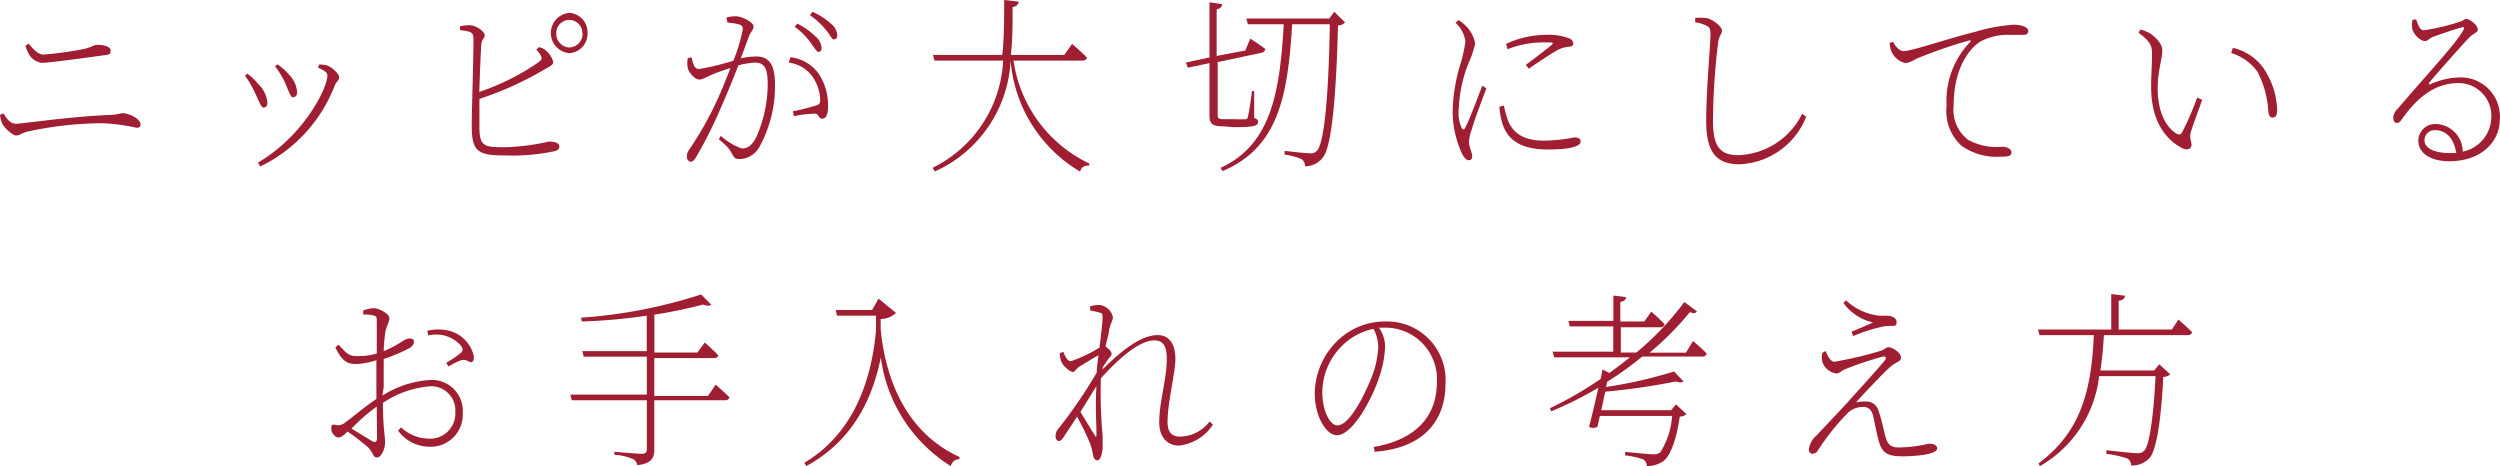 <svg id="レイヤー_1" data-name="レイヤー 1" xmlns="http://www.w3.org/2000/svg" viewBox="0 0 198 36.91"><defs><style>.cls-1{fill:#a01e32;}</style></defs><path class="cls-1" d="M-33.53,186.1l.28-.12c.24.4.51.82,1,.82s4.56-.61,7.58-.7a5.06,5.06,0,0,0,.82-.14c.49,0,1.45.42,1.45.9,0,.2-.11.26-.31.26a15,15,0,0,0-2.76-.36,28.43,28.43,0,0,0-5.92.67c-.44.12-.56.3-.86.3s-.92-.61-1.07-.88A2.19,2.19,0,0,1-33.53,186.1Zm8.43-4.75c-2.42.34-4.68.63-5.11.63a1.43,1.43,0,0,1-1-.63,3.48,3.48,0,0,1-.31-.74l.26-.15c.52.62.83.86,1.17.86a26,26,0,0,0,3.24-.45c.71-.17.7-.32,1.08-.32s1,.12,1,.44S-24.86,181.3-25.1,181.35Z" transform="translate(33.53 -177)"/><path class="cls-1" d="M-14.13,183l.19-.17a5.3,5.3,0,0,1,.9.86,2.38,2.38,0,0,1,.69,1.4c0,.25-.09.43-.3.43s-.37-.52-.76-1.32A6.36,6.36,0,0,0-14.13,183Zm1.2,7.17-.17-.29c3.68-2.17,5.5-5.93,5.5-6.9,0-.21-.18-.38-.74-.62l.08-.25a2.57,2.57,0,0,1,.59.06c.42.12,1,.67,1,.95s-.19.29-.34.63A11.83,11.83,0,0,1-12.93,190.19Zm1.19-7.93.17-.15a4.36,4.36,0,0,1,1,.9A2.1,2.1,0,0,1-10,184.3c0,.27-.13.4-.34.4s-.35-.6-.67-1.27A7.23,7.23,0,0,0-11.74,182.26Z" transform="translate(33.53 -177)"/><path class="cls-1" d="M9.16,180.73a1.59,1.59,0,0,1,.43.18,1.86,1.86,0,0,1,.7,1c0,.26-.35.38-.85.68a25.87,25.87,0,0,1-5,2.24c0,1,0,1.82,0,2.19,0,1.56.34,1.64,2,1.64a17.42,17.42,0,0,0,3.51-.45c.47,0,.82.12.82.37s-.14.32-.36.39a16.21,16.21,0,0,1-4,.34c-2.2,0-2.58-.38-2.58-2.44,0-1,.17-6.1.13-6.88,0-.45-.3-.52-1.06-.6v-.3A2.83,2.83,0,0,1,3.7,179c.46,0,1.16.5,1.16.78s-.23.27-.27.75-.11,2.25-.16,3.75a18.78,18.78,0,0,0,4.72-2.37c.24-.19.27-.3.14-.52a1.52,1.52,0,0,0-.35-.45ZM13,179.61a1.53,1.53,0,0,1-1.43,1.6,1.6,1.6,0,0,1,0-3.19A1.53,1.53,0,0,1,13,179.61Zm-.41,0a1,1,0,1,0-2.06,0,1.09,1.09,0,0,0,1,1.15A1.09,1.09,0,0,0,12.61,179.61Z" transform="translate(33.53 -177)"/><path class="cls-1" d="M24,178.39a2.6,2.6,0,0,1,.74-.1c.51,0,1.41.48,1.41.79s-.23.44-.35.77-.37,1-.66,1.77a6.67,6.67,0,0,1,1.2-.15c1,0,1.51.58,1.51,2.24a10,10,0,0,1-1.24,4.94,1.86,1.86,0,0,1-1.58.95c-.41,0-.45-.19-.63-.5s-.21-.39-1-1.08l.16-.26a4.94,4.94,0,0,0,1.66,1c.41,0,.76-.16,1.14-.88a10.41,10.41,0,0,0,.91-4.23c0-1.2-.23-1.69-1-1.69a5.73,5.73,0,0,0-1.32.22c-.39,1-.87,2.19-1.35,3.27a35.51,35.51,0,0,1-2,4c-.16.27-.3.36-.43.36a.38.38,0,0,1-.3-.41.94.94,0,0,1,.19-.56,26.69,26.69,0,0,0,2.12-3.72c.35-.74.77-1.76,1.14-2.73-.56.18-1.09.36-1.36.48-.65.27-.81.43-1.12.43s-.79-.49-.9-.91a2.24,2.24,0,0,1,0-.79l.3-.06c.11.39.18.93.58.93a20.91,20.91,0,0,0,2.73-.66,13.64,13.64,0,0,0,.75-2.48.35.35,0,0,0-.22-.37,4.17,4.17,0,0,0-1-.17Zm5.07,3.14a3.22,3.22,0,0,1,2.25,1.32,4.57,4.57,0,0,1,.73,2.62c0,.49-.12.93-.45.93S31.35,186,31,186a9.39,9.39,0,0,0-1.65.2l-.08-.39a16.66,16.66,0,0,0,1.88-.47c.28-.1.29-.24.27-.61a3.42,3.42,0,0,0-.58-1.63,2.72,2.72,0,0,0-1.89-1.14Zm.54-2.66a5.44,5.44,0,0,1,1.43,1,1.32,1.32,0,0,1,.5.91c0,.23-.1.33-.25.33s-.36-.39-.64-.76a5.77,5.77,0,0,0-1.24-1.23Zm1.2-.94a5.42,5.42,0,0,1,1.45.93,1.28,1.28,0,0,1,.52.93c0,.22-.1.33-.27.33s-.33-.41-.64-.77a6.21,6.21,0,0,0-1.25-1.14Z" transform="translate(33.53 -177)"/><path class="cls-1" d="M46.74,181.8a10.72,10.72,0,0,0,6,8.15l0,.16c-.35,0-.61.09-.73.48a11.28,11.28,0,0,1-5.5-8.79h0a10.18,10.18,0,0,1-6,8.78l-.18-.29a10,10,0,0,0,5.59-8.49H40.48l-.12-.45h5.49C46,180,46,178.5,46,177l1.15.13a.48.48,0,0,1-.48.42c0,1.29,0,2.57-.14,3.8h4.23l.62-.87s.73.61,1.17,1.08c0,.16-.16.24-.35.24Z" transform="translate(33.53 -177)"/><path class="cls-1" d="M63.26,187c-.78,0-1-.24-1-.81V182l-1.71.36-.16-.41,1.87-.4v-4.37l1,.15c0,.2-.14.35-.43.41v3.69L65.1,181l.39-.94s.73.46,1.19.82a.34.34,0,0,1-.3.3l-3.47.74v4.15c0,.27.06.37.43.37h.88a7.88,7.88,0,0,0,.88,0c.1,0,.15,0,.2-.16a20.36,20.36,0,0,0,.32-2.07h.18l0,2.13c.24.09.31.16.31.31,0,.32-.34.42-1.89.42ZM73,178.78a.86.86,0,0,1-.56.24c-.14,5.52-.49,9.49-1.16,10.4a1.75,1.75,0,0,1-1.46.75.62.62,0,0,0-.24-.55,4.37,4.37,0,0,0-1.37-.37l0-.3c.62.07,1.66.19,2,.19a.65.65,0,0,0,.58-.22c.58-.65.92-4.61,1-10H68.81c-.35,5.84-1.15,9.77-5.51,11.63l-.16-.26c4-1.82,4.7-6,5-11.37H65.3l-.12-.45h6.57l.39-.54Z" transform="translate(33.53 -177)"/><path class="cls-1" d="M84.19,184c-.29.78-1,2.64-1.14,3.21a3.81,3.81,0,0,0-.24,1c0,.41.26.87.26,1.18a.27.27,0,0,1-.27.3c-.21,0-.38-.22-.53-.5a8.14,8.14,0,0,1-.75-3.26,13.65,13.65,0,0,1,.66-4,12.29,12.29,0,0,0,.35-1.63,2.4,2.4,0,0,0-.79-1.5l.26-.21a3,3,0,0,1,.53.43,2.53,2.53,0,0,1,.77,1.43,7.23,7.23,0,0,1-.52,1.54,11,11,0,0,0-.78,3.7,2.82,2.82,0,0,0,.23,1.43c.08.16.18.19.28,0,.29-.51,1.07-2.57,1.35-3.33Zm1.39,1.35a6.89,6.89,0,0,0,.4,1.38c.43.84,1.17,1.41,2.83,1.41a12.8,12.8,0,0,0,2.34-.26c.27,0,.51.08.51.32,0,.48-1.2.64-2.59.64-1.93,0-3.12-.6-3.59-2a5.68,5.68,0,0,1-.26-1.38Zm.17-4.87a7.45,7.45,0,0,1,3.1-.72,4.64,4.64,0,0,1,1.88.27.5.5,0,0,1,.35.42c0,.1-.06.22-.31.25a2.26,2.26,0,0,0-1,.3c-.58.33-1.57,1-2.22,1.44l-.24-.3c.61-.45,1.69-1.27,2-1.54s.13-.24-.72-.24a7.62,7.62,0,0,0-2.72.54Z" transform="translate(33.53 -177)"/><path class="cls-1" d="M100.73,178.77v-.35a4.9,4.9,0,0,1,.81,0c.53.05,1.31.68,1.31,1s-.22.32-.31,1a52.75,52.75,0,0,0-.4,6.15c0,2,.53,2.72,2,2.72a5.87,5.87,0,0,0,5.06-3.28l.32.24a5.93,5.93,0,0,1-5.3,3.76c-1.78,0-2.62-.92-2.62-3.4s.34-6.11.34-6.86c0-.48-.08-.6-.31-.71A2.87,2.87,0,0,0,100.73,178.77Z" transform="translate(33.53 -177)"/><path class="cls-1" d="M116.4,180.3c.16.39.55.75.83.75.66,0,3.52-1,5.68-1.53a13.87,13.87,0,0,1,3-.56,2.24,2.24,0,0,1,.88.14c.27.13.32.25.32.39s-.12.27-.35.27-.6,0-1.16,0a4.62,4.62,0,0,0-2.3.54c-.67.42-2.1,1.88-2.1,5.05a3,3,0,0,0,1.14,2.72,4.73,4.73,0,0,0,2.76.55c.27,0,.68.17.68.45s-.25.34-.85.34a4.81,4.81,0,0,1-3.1-.86,3.7,3.7,0,0,1-1.19-3.17,6.71,6.71,0,0,1,1.86-5.05c.08-.07.07-.16-.09-.12a38.41,38.41,0,0,0-4.23,1.47,2.11,2.11,0,0,1-.77.32,1.59,1.59,0,0,1-1.17-1,2.48,2.48,0,0,1-.11-.59Z" transform="translate(33.53 -177)"/><path class="cls-1" d="M136.91,181.47c0-.8,0-1.07-1.07-1.88l.15-.25a3.53,3.53,0,0,1,.67.25c.41.23,1.07.83,1.07,1.41s-.37,1.64-.37,3c0,2.14.85,3.21,1.49,3.58.2.12.34.09.44-.1a23.08,23.08,0,0,0,1.2-2.76l.39.19c-.32.92-.8,2.18-.91,2.61s.07.69.07.95-.26.49-.71.28c-1-.51-2.49-1.78-2.49-4.84C136.84,182.91,136.91,182,136.91,181.47Zm6.27-.27.13-.41a4.1,4.1,0,0,1,2.35,1.5,6.19,6.19,0,0,1,1.16,3.42c0,.45-.14.6-.36.6s-.3-.18-.34-.51a7.72,7.72,0,0,0-.86-3.12A4,4,0,0,0,143.18,181.2Z" transform="translate(33.53 -177)"/><path class="cls-1" d="M157.83,178.53c.14.4.27.87.62.87a17.94,17.94,0,0,0,2.94-.71c.2-.06.25-.19.4-.19.31,0,.92.51.92.82s-.24.2-.73.71-2.44,2.7-3.1,3.5c-.07.08,0,.2.08.14a6,6,0,0,1,2.35-.54,3.1,3.1,0,0,1,3.15,3.3c0,1.81-1.49,3.34-4,3.34-1.49,0-2.46-.64-2.46-1.63a1.34,1.34,0,0,1,1.41-1.32,2.2,2.2,0,0,1,2.11,2.19,2.83,2.83,0,0,0,2.26-2.69,2.59,2.59,0,0,0-2.59-2.74c-2,0-3.38,1.29-4.51,2.89-.15.21-.24.27-.39.27s-.28-.16-.27-.46a1.06,1.06,0,0,1,.34-.66c2.45-2.86,4.73-5.29,5.23-6.28.08-.17,0-.21-.11-.18-.4.09-1.71.54-2.32.76-.25.11-.43.33-.62.33-.4,0-.85-.49-1-.88a2.1,2.1,0,0,1,0-.8ZM161,189.11c-.18-1.23-.88-1.8-1.66-1.8a.8.8,0,0,0-.85.81c0,.51.57,1,2,1A4.58,4.58,0,0,0,161,189.11Z" transform="translate(33.53 -177)"/><path class="cls-1" d="M-3.24,208.33a7.93,7.93,0,0,1,3.85-1.24,2.45,2.45,0,0,1,2.51,2.61,2.54,2.54,0,0,1-2.64,2.68A3.08,3.08,0,0,1-2,211.11l.23-.27a3.23,3.23,0,0,0,2.16.9,2,2,0,0,0,2.14-2.13,1.9,1.9,0,0,0-2.14-2,7.65,7.65,0,0,0-3.59,1.3c0,2,.17,2.58.17,3.11s-.29,1.21-.64,1.21-.29-.41-.73-.82A18,18,0,0,0-6,211.18c-.42.41-.59.47-.74.47a.57.57,0,0,1-.37-.23.64.64,0,0,1-.18-.46c0-.26,0-.36.31-.32a.79.79,0,0,0,.76-.16c.53-.36,1.62-1.31,2.5-1.88v-3.07a6.35,6.35,0,0,1-1.52.3c-.58,0-1.11,0-1.73-1.32l.26-.21c.71.78.86.93,1.6.9A5,5,0,0,0-3.69,205v-2.61c0-.29-.05-.35-.26-.41a2.5,2.5,0,0,0-.81-.06l0-.33a2.69,2.69,0,0,1,.84-.18c.42,0,1.23.45,1.23.78s-.2.56-.3,1a11.61,11.61,0,0,0-.15,1.62c1.16-.46,1.65-1,2-1s.39.09.39.27-.13.38-.39.51a13.31,13.31,0,0,1-2,.84c0,.69,0,1.45,0,2.22Zm-.45.87a14.8,14.8,0,0,0-2,1.74c.51.32,1.17.72,1.63,1,.3.16.39,0,.39-.26Zm4-6a3.64,3.64,0,0,1,1.74,0A2.68,2.68,0,0,1,4,205.22c0,.22,0,.42-.2.46s-.34-.25-.81-.15a5.3,5.3,0,0,0-1,.5l-.18-.3A7.57,7.57,0,0,0,3,204.92c.15-.17.13-.29,0-.51a2.6,2.6,0,0,0-2.61-.84Z" transform="translate(33.53 -177)"/><path class="cls-1" d="M23.15,207.46s.67.59,1.09,1a.31.31,0,0,1-.35.24h-5.6v3.9c0,.6-.15,1.11-1.35,1.24a.64.64,0,0,0-.35-.49,4.34,4.34,0,0,0-1.46-.33v-.24s1.8.16,2.14.16.43-.1.43-.4v-3.84H11.75l-.11-.45H17.7v-3h-5l-.11-.44h5.1V202a43.25,43.25,0,0,1-5.14.46l-.06-.3A39.47,39.47,0,0,0,22,200.32l.79.8c-.11.12-.33.12-.63,0a39.16,39.16,0,0,1-3.86.8v3h3.4l.59-.79s.65.57,1.06,1c0,.17-.15.23-.34.23H18.29v3h4.25Z" transform="translate(33.53 -177)"/><path class="cls-1" d="M36.05,200.65l1.38,1.13a1.69,1.69,0,0,1-1.21.48v.81c.46,4.74,2.51,8.43,6.24,10.12l0,.18c-.34,0-.54.16-.7.54a12,12,0,0,1-5.53-8.6c-.82,4.13-2.85,6.95-5.9,8.6l-.16-.26c3-1.76,5.2-5.11,5.68-10.49V202H32.75l-.08-.45h2.87Z" transform="translate(33.53 -177)"/><path class="cls-1" d="M62.53,210.64a3.69,3.69,0,0,1-2.68,1.65c-.91,0-1.57-.64-1.57-1.86,0-1.6.6-3.4.6-5,0-1-.27-1.47-1-1.47-1.14,0-2.75,1.37-4.22,3a37.43,37.43,0,0,0,.14,4.57c0,.3,0,.57,0,.87s-.11,1.06-.42,1.06c-.15,0-.29-.12-.34-.43a6.44,6.44,0,0,0-.21-.84A18.63,18.63,0,0,0,51.77,210c-.39.61-.77,1.18-1.07,1.63-.13.18-.23.3-.37.3s-.26-.18-.26-.39a.87.87,0,0,1,.26-.63,38.4,38.4,0,0,0,3-4.4c0-.48.1-.95.14-1.38-.5.28-1,.6-1.42.85s-.42.48-.62.48-.82-.48-.94-.91a2.14,2.14,0,0,1-.08-.59l.28-.09c.19.5.38.74.59.74a11.19,11.19,0,0,0,2.27-1.08c.12-1,.23-1.83.24-2.31s-.07-.41-.31-.48a4.6,4.6,0,0,0-.67-.15l0-.33a2.87,2.87,0,0,1,.72-.11,1.25,1.25,0,0,1,1.08.95c0,.3-.15.4-.3,1.05,0,.24-.16.69-.28,1.3.21.14.48.39.48.56s-.16.28-.32.51a5.71,5.71,0,0,0-.39.6l0,.13c1.42-1.41,3-2.71,4.37-2.71.77,0,1.39.54,1.39,1.89,0,1.08-.62,3.46-.62,5,0,.81.34,1.15,1,1.15a3,3,0,0,0,2.34-1.21Zm-9.22.78c0-.81-.1-2.38,0-3.85-.37.61-.83,1.35-1.27,2.05.42.69.94,1.56,1.16,1.88C53.25,211.63,53.31,211.63,53.31,211.42Z" transform="translate(33.53 -177)"/><path class="cls-1" d="M75.27,212.4c3.26-.56,5-2.36,5-5.13a4.08,4.08,0,0,0-4.1-4.32c-.17,0-.31,0-.48,0a2.74,2.74,0,0,1,.48,1.47,8.4,8.4,0,0,1-.42,2.31c-.54,1.75-2.13,4.74-3.4,4.74-.84,0-1.75-1.49-1.75-3.3a5.91,5.91,0,0,1,1.72-4.11,5.42,5.42,0,0,1,3.87-1.6,4.64,4.64,0,0,1,4.76,5c0,2.35-1.25,5-5.61,5.32Zm0-9.36a5,5,0,0,0-2.62,1.46,5.2,5.2,0,0,0-1.45,3.56c0,1.55.64,2.63,1.18,2.63,1,0,2.21-2.48,2.82-4.06a7.67,7.67,0,0,0,.43-2.16A3.32,3.32,0,0,0,75.23,203Z" transform="translate(33.53 -177)"/><path class="cls-1" d="M100.56,204s.66.57,1.08,1a.32.32,0,0,1-.35.24H96.54a28,28,0,0,1-2.78,2l-.08.41a36.56,36.56,0,0,0,5.38-1.23l.74.79c-.12.11-.33.09-.6,0a51.86,51.86,0,0,1-5.59.81c-.11.47-.21,1-.32,1.47h5.53l.39-.46.82.76a.68.68,0,0,1-.52.2c-.22,1.6-.69,3.05-1.26,3.5a2.2,2.2,0,0,1-1.36.42.58.58,0,0,0-.27-.52,6,6,0,0,0-1.44-.32v-.28c.63.06,1.88.19,2.19.19a.87.87,0,0,0,.59-.15,6.14,6.14,0,0,0,.94-2.89H93.18c-.07.32-.13.62-.2.87a.74.74,0,0,1-.66,0c.24-.91.52-2.1.74-3.1a29.66,29.66,0,0,1-3.74,1.87l-.09-.25a30.2,30.2,0,0,0,4-2.31c.07-.29.12-.54.16-.76l.54.28c.55-.4,1.11-.81,1.63-1.24h-6l-.13-.45h4.81v-2H90.79l-.1-.44h3.56v-2l1,.12c0,.2-.15.33-.45.39v1.54h1.9l.55-.78s.65.56,1.06,1a.33.33,0,0,1-.35.24H94.84v2h1.23a23,23,0,0,0,3.8-4l1,.74c-.11.16-.25.18-.56.06a23.44,23.44,0,0,1-3.19,3.21H100Z" transform="translate(33.53 -177)"/><path class="cls-1" d="M111.06,204.8c.21.54.45.85.69.85a30.87,30.87,0,0,0,3.63-.85c.35-.11.46-.3.65-.3.36,0,1,.46,1,.81s-.37.33-.85.75-2,2-2.71,2.81a3.22,3.22,0,0,1,.78-.07,1,1,0,0,1,1,.72c.16.48.31,1.08.46,1.71.2.93.42,1.21,1.16,1.21a11,11,0,0,0,2.36-.3c.47,0,.66.15.66.38,0,.5-1.87.62-2.72.62-1.4,0-1.71-.34-2-1.58-.1-.44-.23-1.1-.35-1.64-.1-.34-.27-.69-.77-.69a1.73,1.73,0,0,0-1.23.47,18.46,18.46,0,0,0-2.39,3,.51.51,0,0,1-.41.24c-.17,0-.29-.14-.29-.35a1.78,1.78,0,0,1,.64-1.13c.56-.61,1.67-1.77,2.4-2.56,1-1.13,2.39-2.62,3-3.39.15-.19,0-.31-.16-.27a25.61,25.61,0,0,0-3,1c-.32.13-.46.34-.69.34a1.39,1.39,0,0,1-1.12-.91,1.59,1.59,0,0,1,0-.72Zm1.41-3.8.2-.22A4.55,4.55,0,0,0,115.3,202a6,6,0,0,0,.63,0c.33,0,.75.18.75.49s-.1.32-.41.32a4.7,4.7,0,0,0-.7.06,12.69,12.69,0,0,0-2.33.75l-.13-.35c.54-.22,1.29-.54,1.7-.73A4,4,0,0,1,112.47,201Z" transform="translate(33.53 -177)"/><path class="cls-1" d="M139,202.31s.67.57,1.09,1a.32.32,0,0,1-.36.23h-6.63c-.06,1-.14,1.93-.28,2.8h4.26l.4-.49.87.79a.77.77,0,0,1-.55.21c-.14,3-.49,5.77-1.09,6.43a1.85,1.85,0,0,1-1.46.58.6.6,0,0,0-.28-.54,7.55,7.55,0,0,0-1.68-.37l0-.29c.73.08,2.07.23,2.4.23a.7.7,0,0,0,.6-.19c.45-.44.76-3.08.9-5.91h-4.47a9.43,9.43,0,0,1-4.68,7.12l-.13-.2c3.3-2.45,4.2-5.65,4.39-10.17H128l-.12-.44h5.8v-2.81l1.09.13c0,.21-.18.36-.5.4v2.28h4.21Z" transform="translate(33.53 -177)"/></svg>
